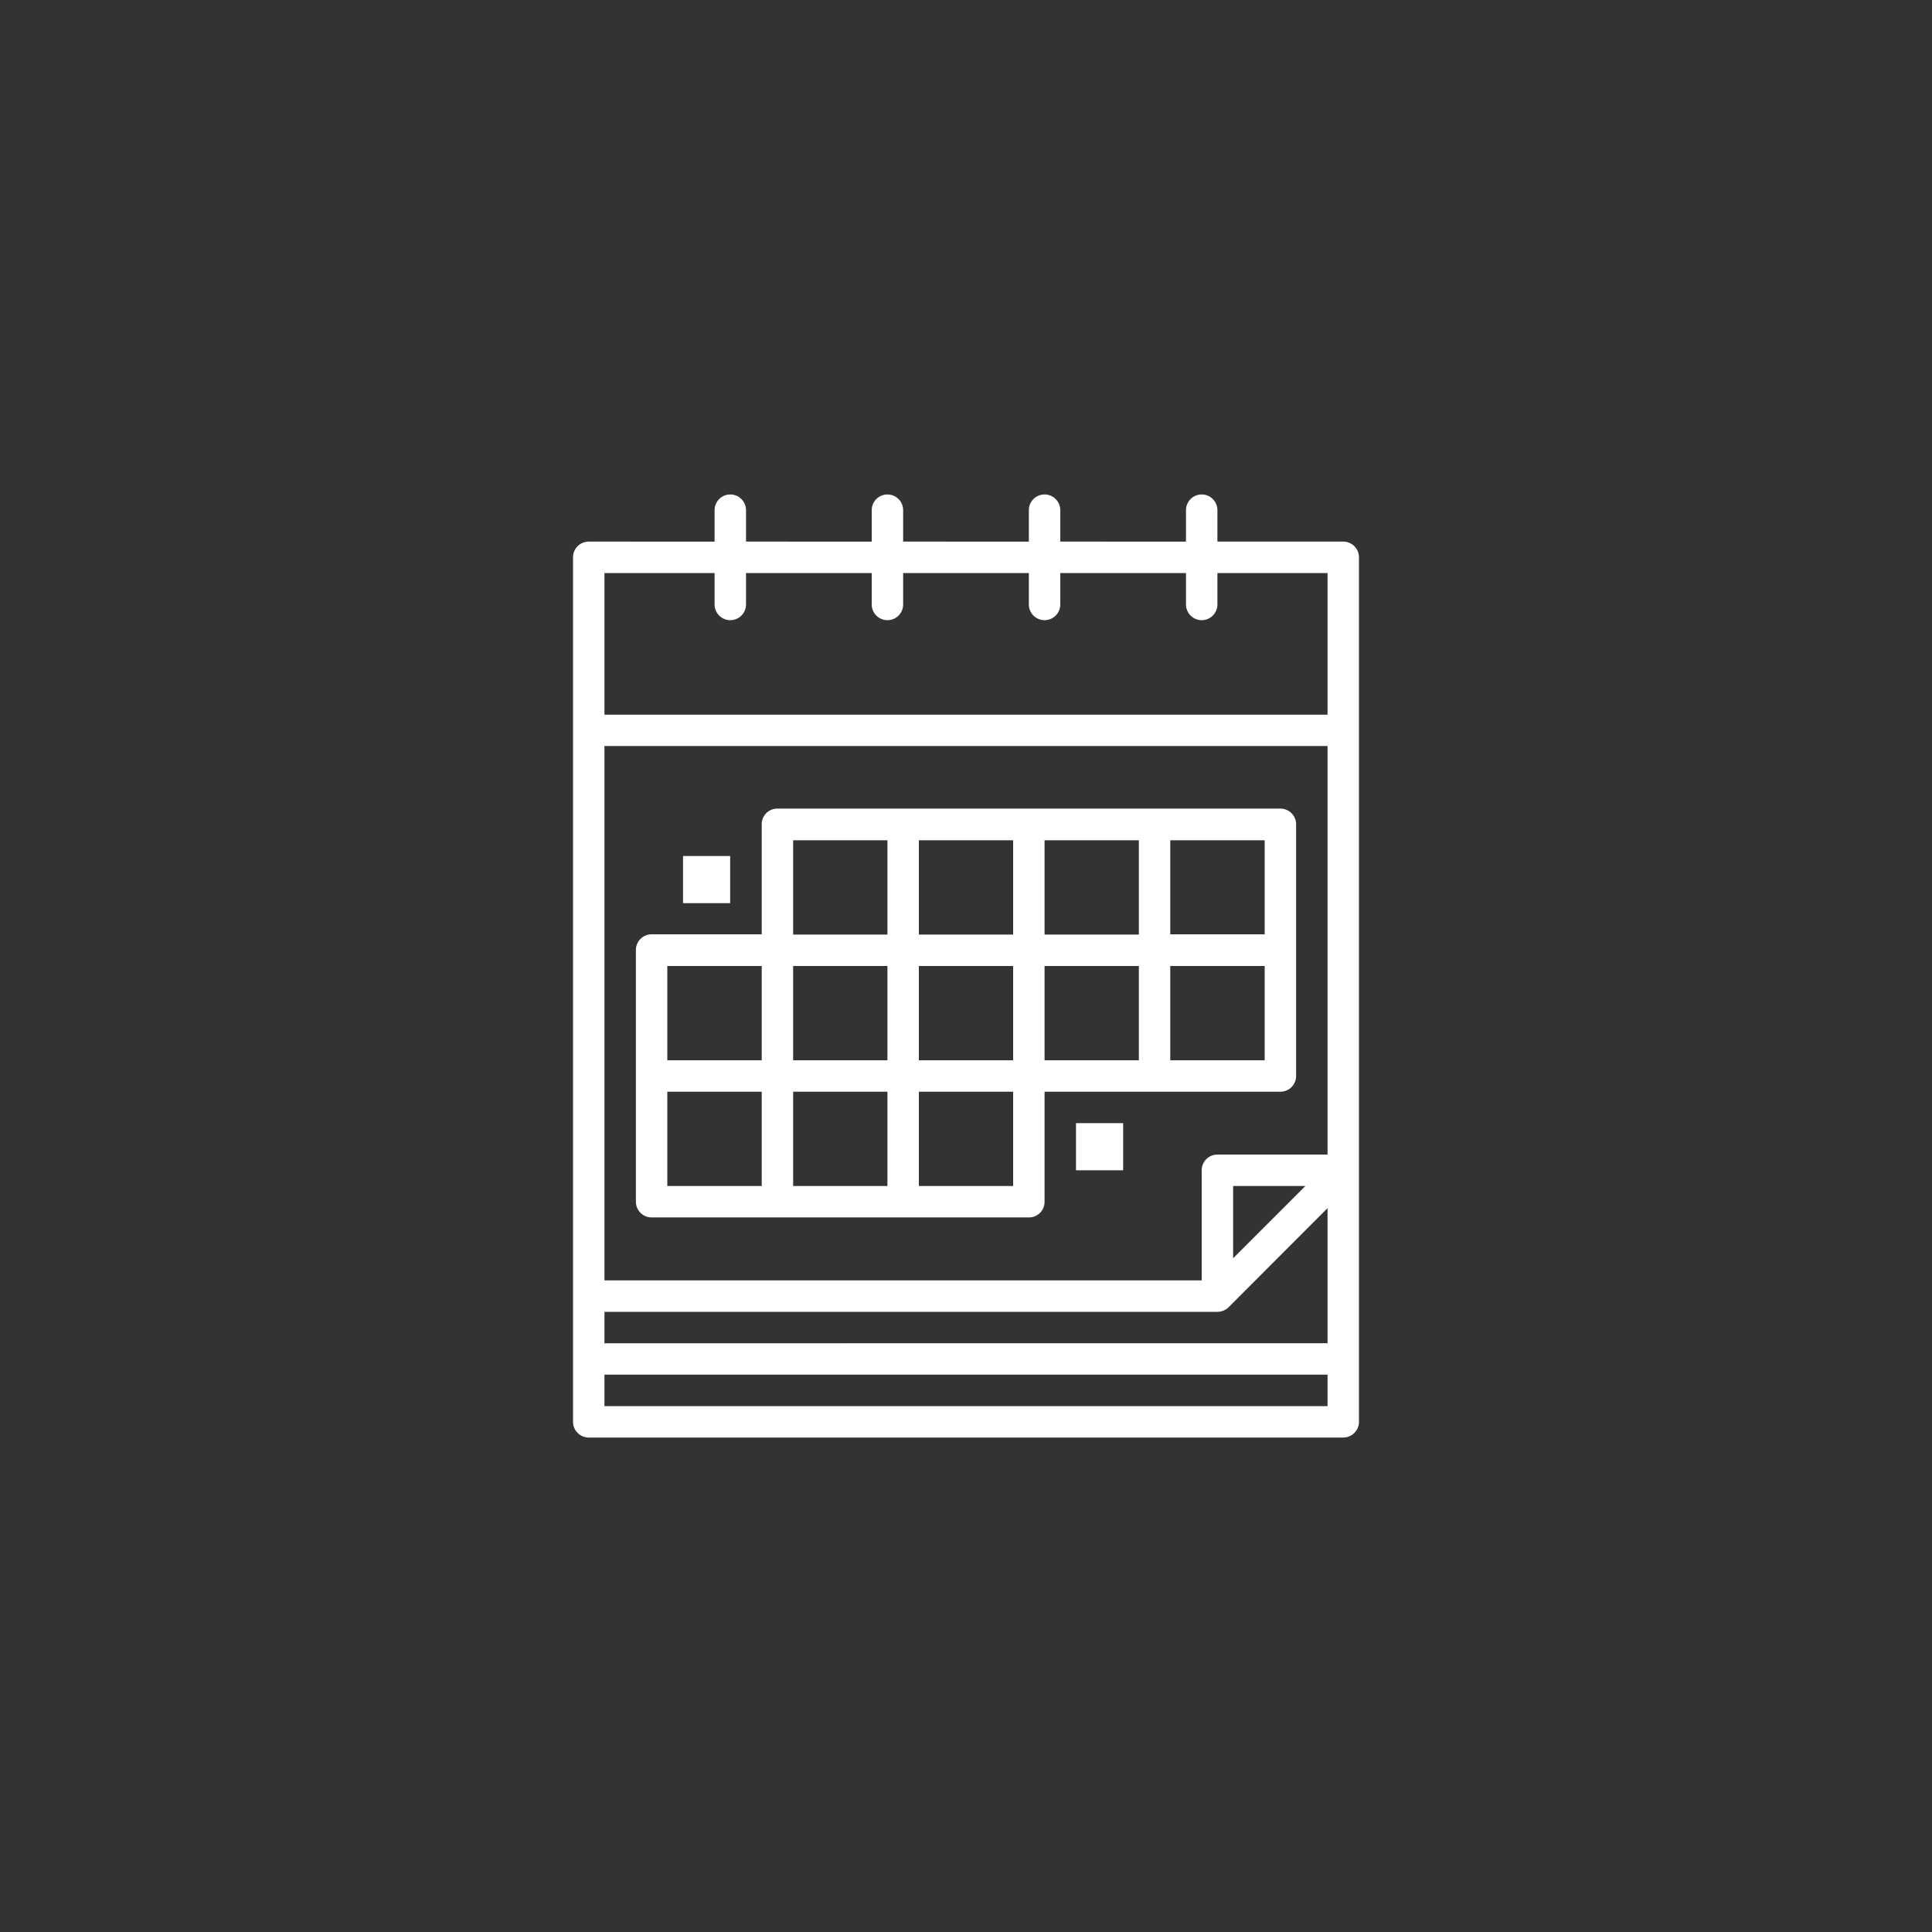 <svg id="Calque_1" data-name="Calque 1" xmlns="http://www.w3.org/2000/svg" viewBox="0 0 150 150">
  <rect x="0" y="0" width="150" height="150" fill="#333333" stroke="none"/>
  <defs>
    <style>
      .cls-1 {
        fill: #fff;
      }
    </style>
  </defs>
  <title>pic-</title>
  <g>
    <path class="cls-1" d="M100.63,83.54V64a1.22,1.22,0,0,0-1.22-1.22h-39A1.21,1.21,0,0,0,59.14,64v8.54H50.59a1.22,1.22,0,0,0-1.22,1.22V93.3a1.22,1.22,0,0,0,1.22,1.22H79.88A1.21,1.21,0,0,0,81.1,93.3V84.76H99.41A1.22,1.22,0,0,0,100.63,83.54Zm-2.44-11H90.86V65.24h7.33ZM78.66,82.32H71.34V75h7.32Zm-17.08,0V75H68.9v7.32Zm7.32,2.44v7.32H61.58V84.76Zm2.44-12.2V65.24h7.32v7.32Zm9.76-7.32h7.32v7.32H81.1Zm-19.52,0H68.9v7.32H61.58ZM59.14,75v7.32H51.81V75Zm-7.33,9.76h7.33v7.32H51.81Zm26.85,7.32H71.34V84.76h7.32ZM81.1,75h7.32v7.32H81.1Zm9.76,7.32V75h7.33v7.32Z"/>
    <path class="cls-1" d="M105.51,110.39V43.27a1.22,1.22,0,0,0-1.22-1.22H94.52V39.61a1.22,1.22,0,0,0-2.44,0v2.44H82.32V39.61a1.22,1.22,0,0,0-2.44,0v2.44H70.12V39.61a1.22,1.22,0,0,0-2.44,0v2.44H57.92V39.61a1.22,1.22,0,0,0-2.44,0v2.44H45.71a1.22,1.22,0,0,0-1.22,1.22v67.12a1.22,1.22,0,0,0,1.22,1.22h58.58A1.22,1.22,0,0,0,105.51,110.39Zm-58.58-8.54H94.52a1.23,1.23,0,0,0,.87-.36l7.68-7.69v10.49H46.93Zm0-43.93h56.14V89.64H94.52a1.22,1.22,0,0,0-1.22,1.22v8.55H46.93Zm54.42,34.16-5.61,5.61V92.08ZM55.48,44.49v2.44a1.22,1.22,0,1,0,2.44,0V44.49h9.76v2.44a1.22,1.22,0,1,0,2.44,0V44.49h9.76v2.44a1.22,1.22,0,1,0,2.44,0V44.49h9.76v2.44a1.22,1.22,0,0,0,2.44,0V44.49h8.55v11H46.93v-11Zm-8.55,64.68v-2.44h56.14v2.44Z"/>
    <rect class="cls-1" x="83.54" y="87.2" width="3.66" height="3.66"/>
    <rect class="cls-1" x="53.03" y="66.46" width="3.66" height="3.66"/>
  </g>
</svg>
